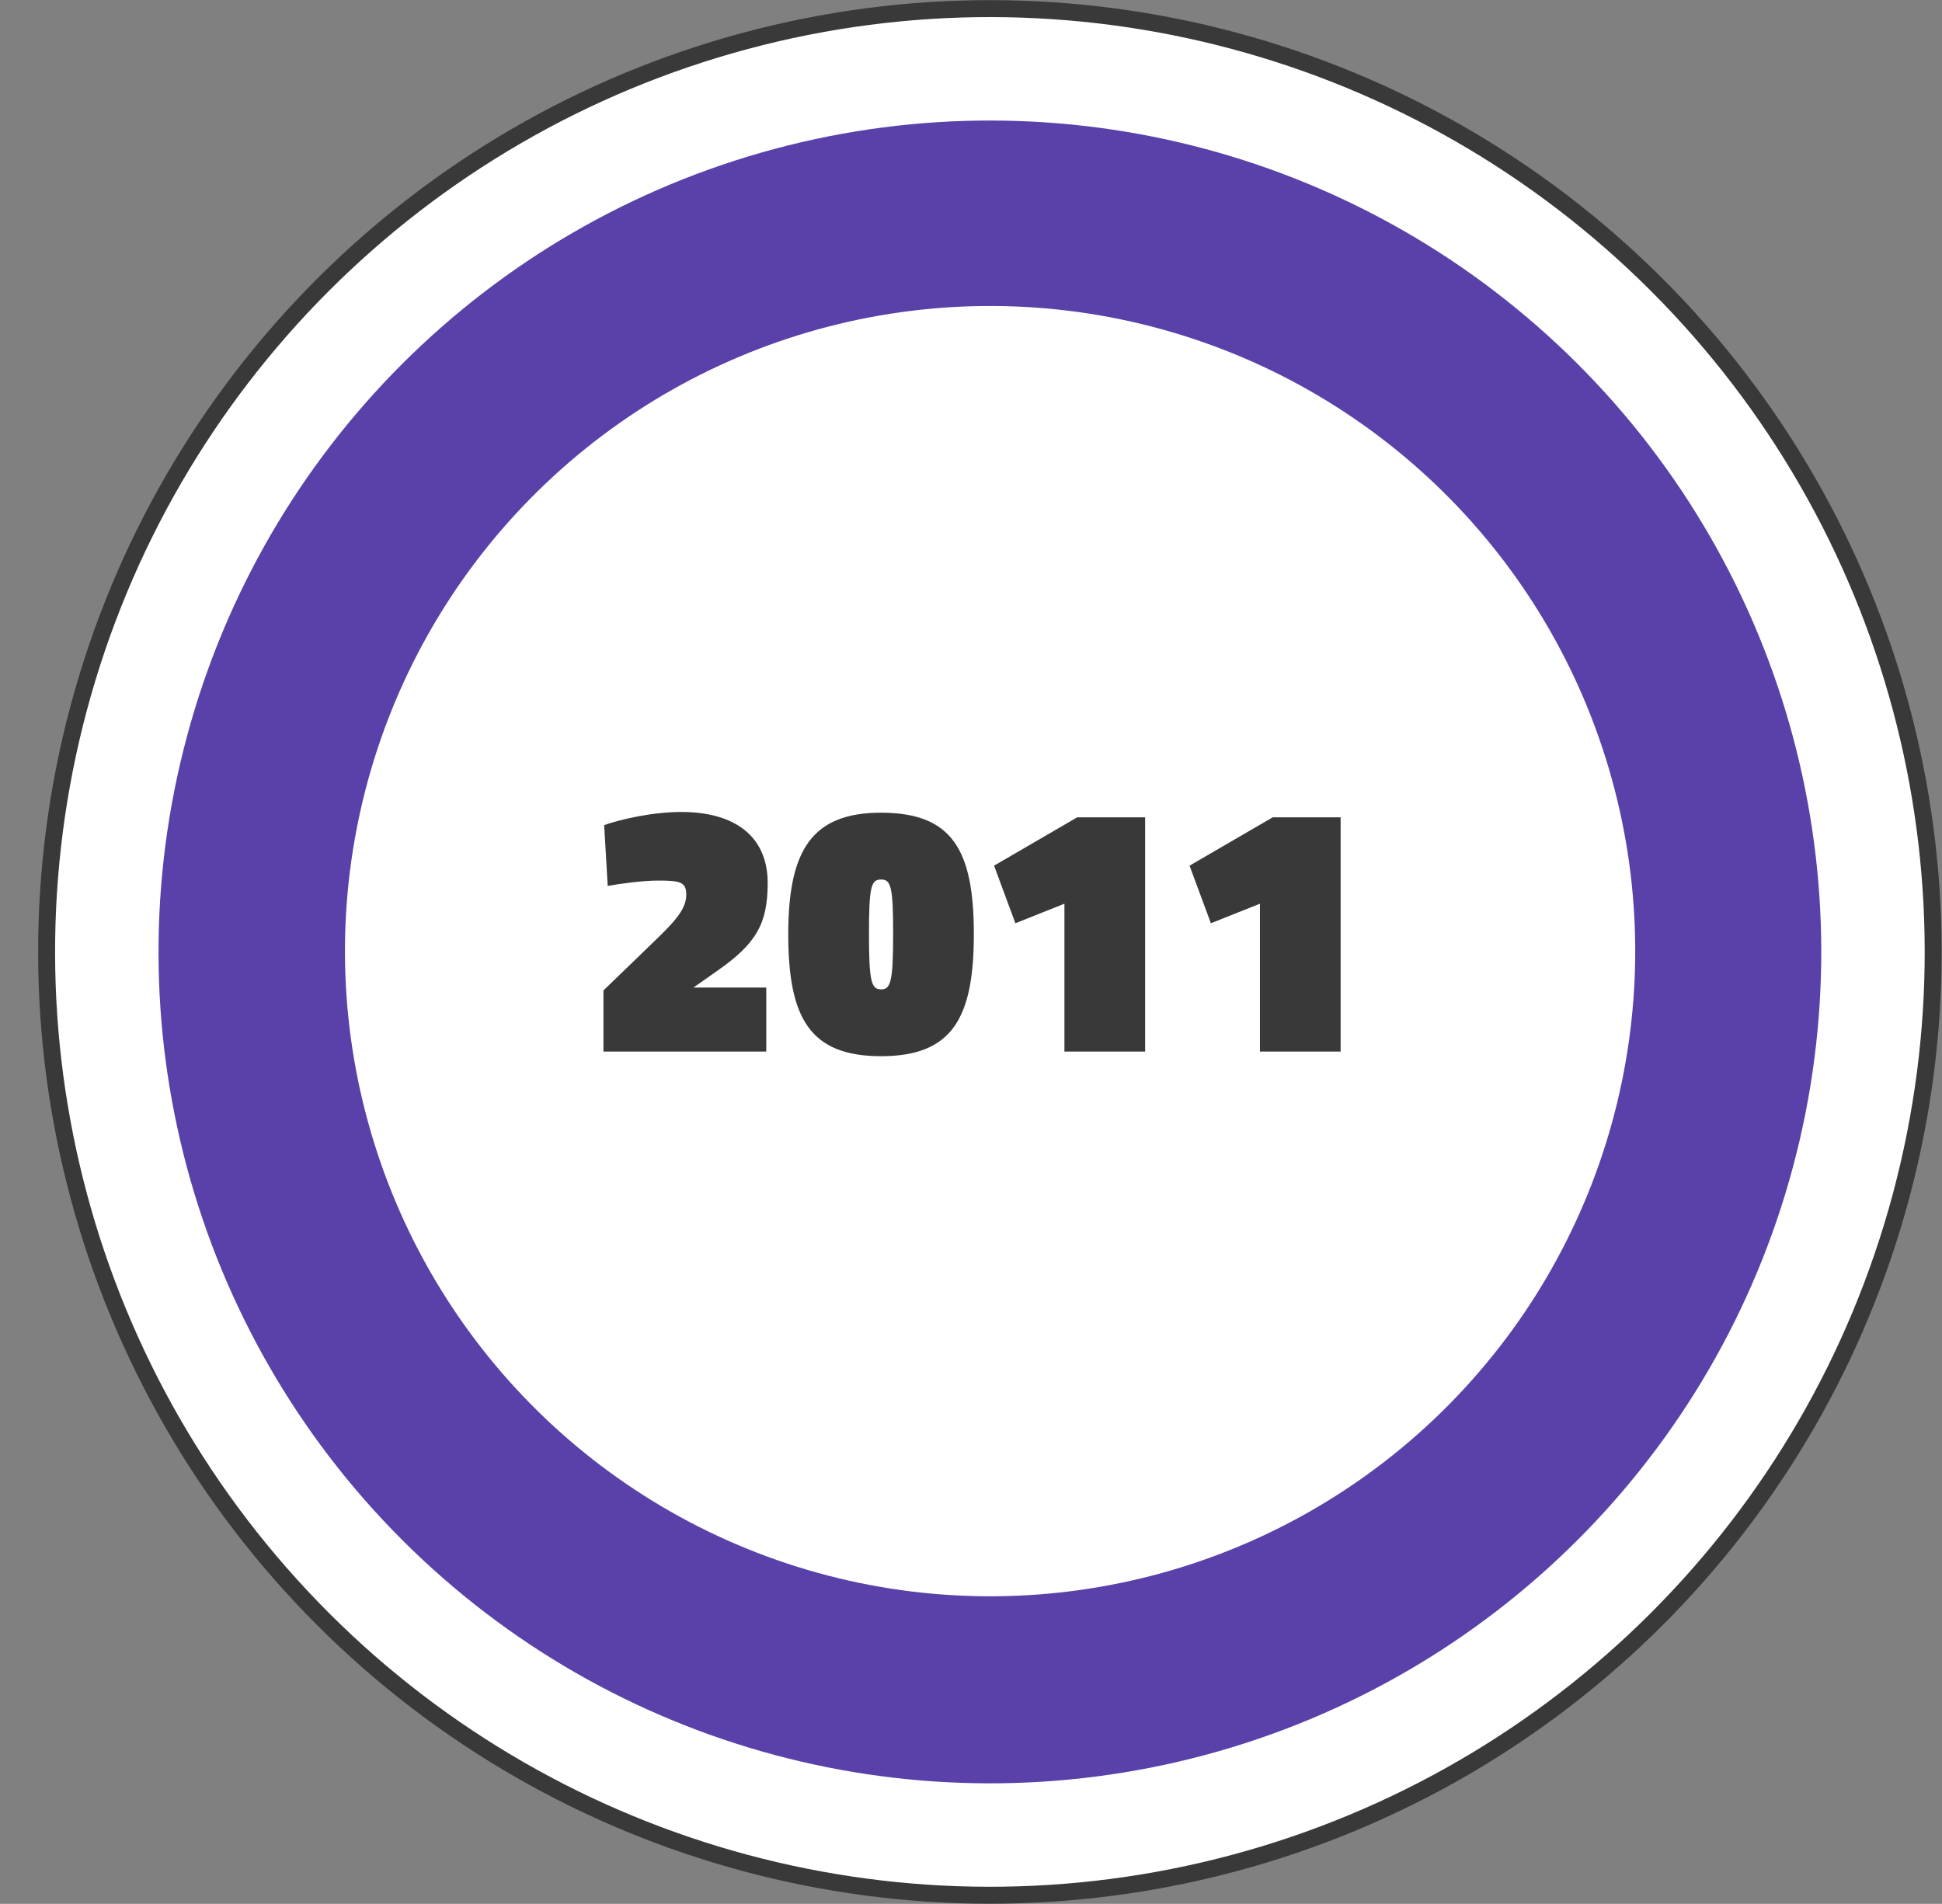 <!-- Generator: Adobe Illustrator 23.0.4, SVG Export Plug-In  -->
<svg version="1.1" xmlns="http://www.w3.org/2000/svg" xmlns:xlink="http://www.w3.org/1999/xlink" x="0px" y="0px"
	 width="114.539px" height="112.285px" viewBox="0 0 114.539 112.285" style="enable-background:new 0 0 114.539 112.285;"
	 xml:space="preserve">
<rect x="0" y="0" width="114.539" height="112.285" fill="#808080" stroke="none"/>
<style type="text/css">
	.st0{fill:#FFFFFF;stroke:#393939;stroke-linecap:square;stroke-miterlimit:10;}
	.st1{fill:#5941A9;}
	.st2{fill:#FFFFFF;}
	.st3{fill:#393939;}
</style>
<defs>
</defs>
<g>
	<g id="XMLID_1_">
		<g>
			
				<ellipse id="XMLID_6_" transform="matrix(0.707 -0.707 0.707 0.707 -22.595 57.736)" class="st0" cx="58.396" cy="56.143" rx="55.642" ry="55.642"/>
		</g>
		
			<ellipse id="XMLID_4_" transform="matrix(0.707 -0.707 0.707 0.707 -22.595 57.736)" class="st1" cx="58.396" cy="56.143" rx="49.041" ry="49.041"/>
		<g id="XMLID_2_">
			
				<ellipse id="XMLID_3_" transform="matrix(0.267 -0.964 0.964 0.267 -11.317 97.4)" class="st2" cx="58.396" cy="56.142" rx="38.038" ry="38.038"/>
		</g>
	</g>
	<g>
		<path class="st3" d="M35.591,58.413l1.824-1.761c1.95-1.908,3.061-2.788,3.061-3.879c0-0.755-0.356-0.838-1.635-0.838
			c-0.985,0-2.285,0.188-2.998,0.314l-0.21-3.586c0.943-0.335,2.83-0.775,4.55-0.775c3.145,0,5.095,1.426,5.095,4.193
			c0,2.411-0.692,3.585-2.978,5.179l-1.404,0.985h4.298v3.773h-9.603V58.413z"/>
		<path class="st3" d="M46.492,55.101c0-4.947,1.384-7.17,5.472-7.17c4.215,0,5.473,2.223,5.473,7.17
			c0,4.948-1.279,7.191-5.473,7.191C47.771,62.292,46.492,60.049,46.492,55.101z M52.677,55.101c0-2.81-0.125-3.229-0.713-3.229
			c-0.587,0-0.712,0.419-0.712,3.229s0.146,3.25,0.712,3.25C52.53,58.351,52.677,57.911,52.677,55.101z"/>
		<path class="st3" d="M62.781,53.298l-2.893,1.153l-1.258-3.396l4.905-2.852h4.005V62.02h-4.76V53.298z"/>
		<path class="st3" d="M74.312,53.298l-2.894,1.153l-1.258-3.396l4.905-2.852h4.005V62.02h-4.759V53.298z"/>
	</g>
</g>
</svg>